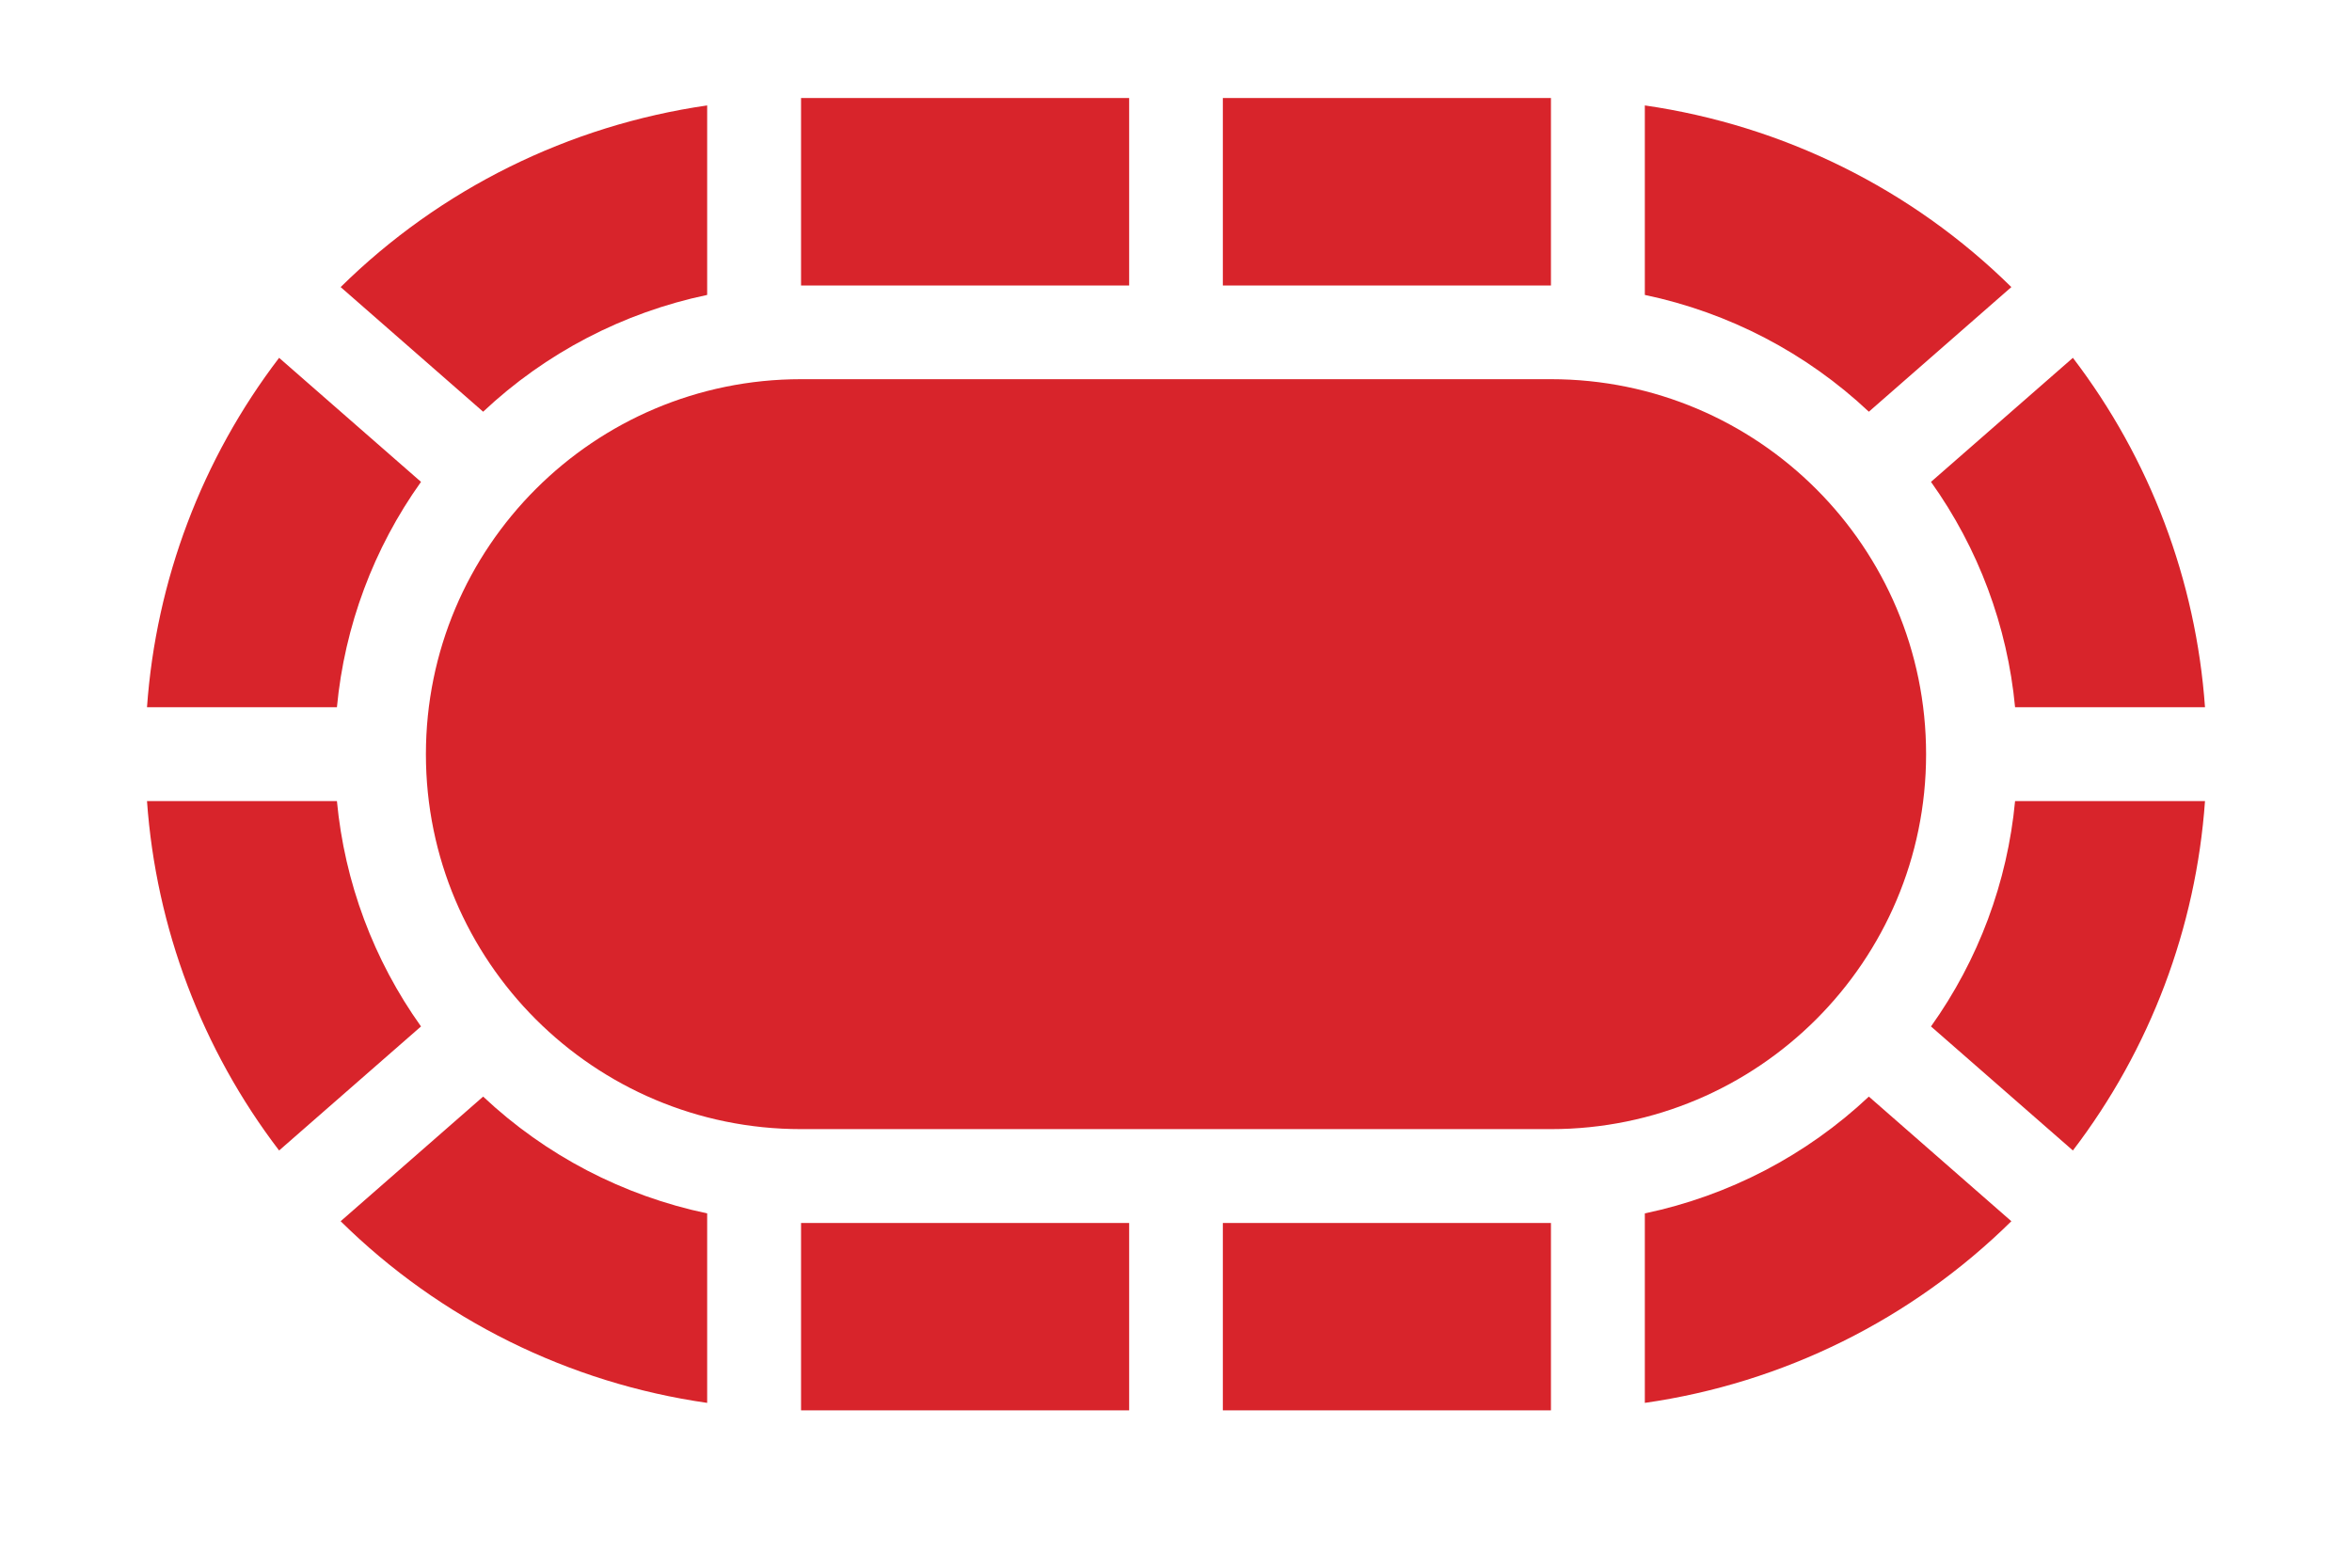 <svg xmlns="http://www.w3.org/2000/svg" width="12" height="8" viewBox="0 0 12 8" fill="none">
  <path d="M2.465 2.101C2.784 1.801 3.179 1.595 3.608 1.505V0.538C2.902 0.64 2.246 0.964 1.738 1.465L2.465 2.101ZM4.087 0.5H5.761V1.457H4.087V0.5ZM7.913 5.762C8.97 5.762 9.827 4.905 9.827 3.849C9.827 2.792 8.97 1.935 7.913 1.935H4.087C3.03 1.935 2.173 2.792 2.173 3.849C2.173 4.905 3.03 5.762 4.087 5.762H7.913ZM3.608 6.192C3.179 6.102 2.784 5.896 2.465 5.596L1.738 6.232C2.246 6.733 2.902 7.058 3.608 7.159V6.192ZM1.719 4.088H0.75C0.796 4.735 1.03 5.355 1.424 5.871L2.148 5.238C1.906 4.899 1.758 4.502 1.719 4.088L1.719 4.088ZM1.719 3.609C1.758 3.195 1.906 2.798 2.148 2.459L1.424 1.826C1.03 2.342 0.796 2.962 0.75 3.609H1.719ZM10.281 4.088C10.242 4.502 10.094 4.899 9.852 5.238L10.576 5.871C10.97 5.355 11.204 4.735 11.25 4.088L10.281 4.088ZM6.239 0.5H7.913V1.457H6.239V0.5ZM9.852 2.459C10.094 2.798 10.242 3.195 10.281 3.609H11.25C11.204 2.962 10.97 2.342 10.576 1.826L9.852 2.459ZM4.087 6.241H5.761V7.197H4.087V6.241ZM6.239 6.241H7.913V7.197H6.239V6.241ZM9.535 5.596C9.216 5.896 8.821 6.102 8.392 6.192V7.159C9.098 7.058 9.754 6.733 10.262 6.232L9.535 5.596ZM8.392 0.538V1.505C8.821 1.595 9.216 1.801 9.535 2.101L10.262 1.465C9.754 0.964 9.098 0.64 8.392 0.538Z" fill="#D8242B"/>
</svg>